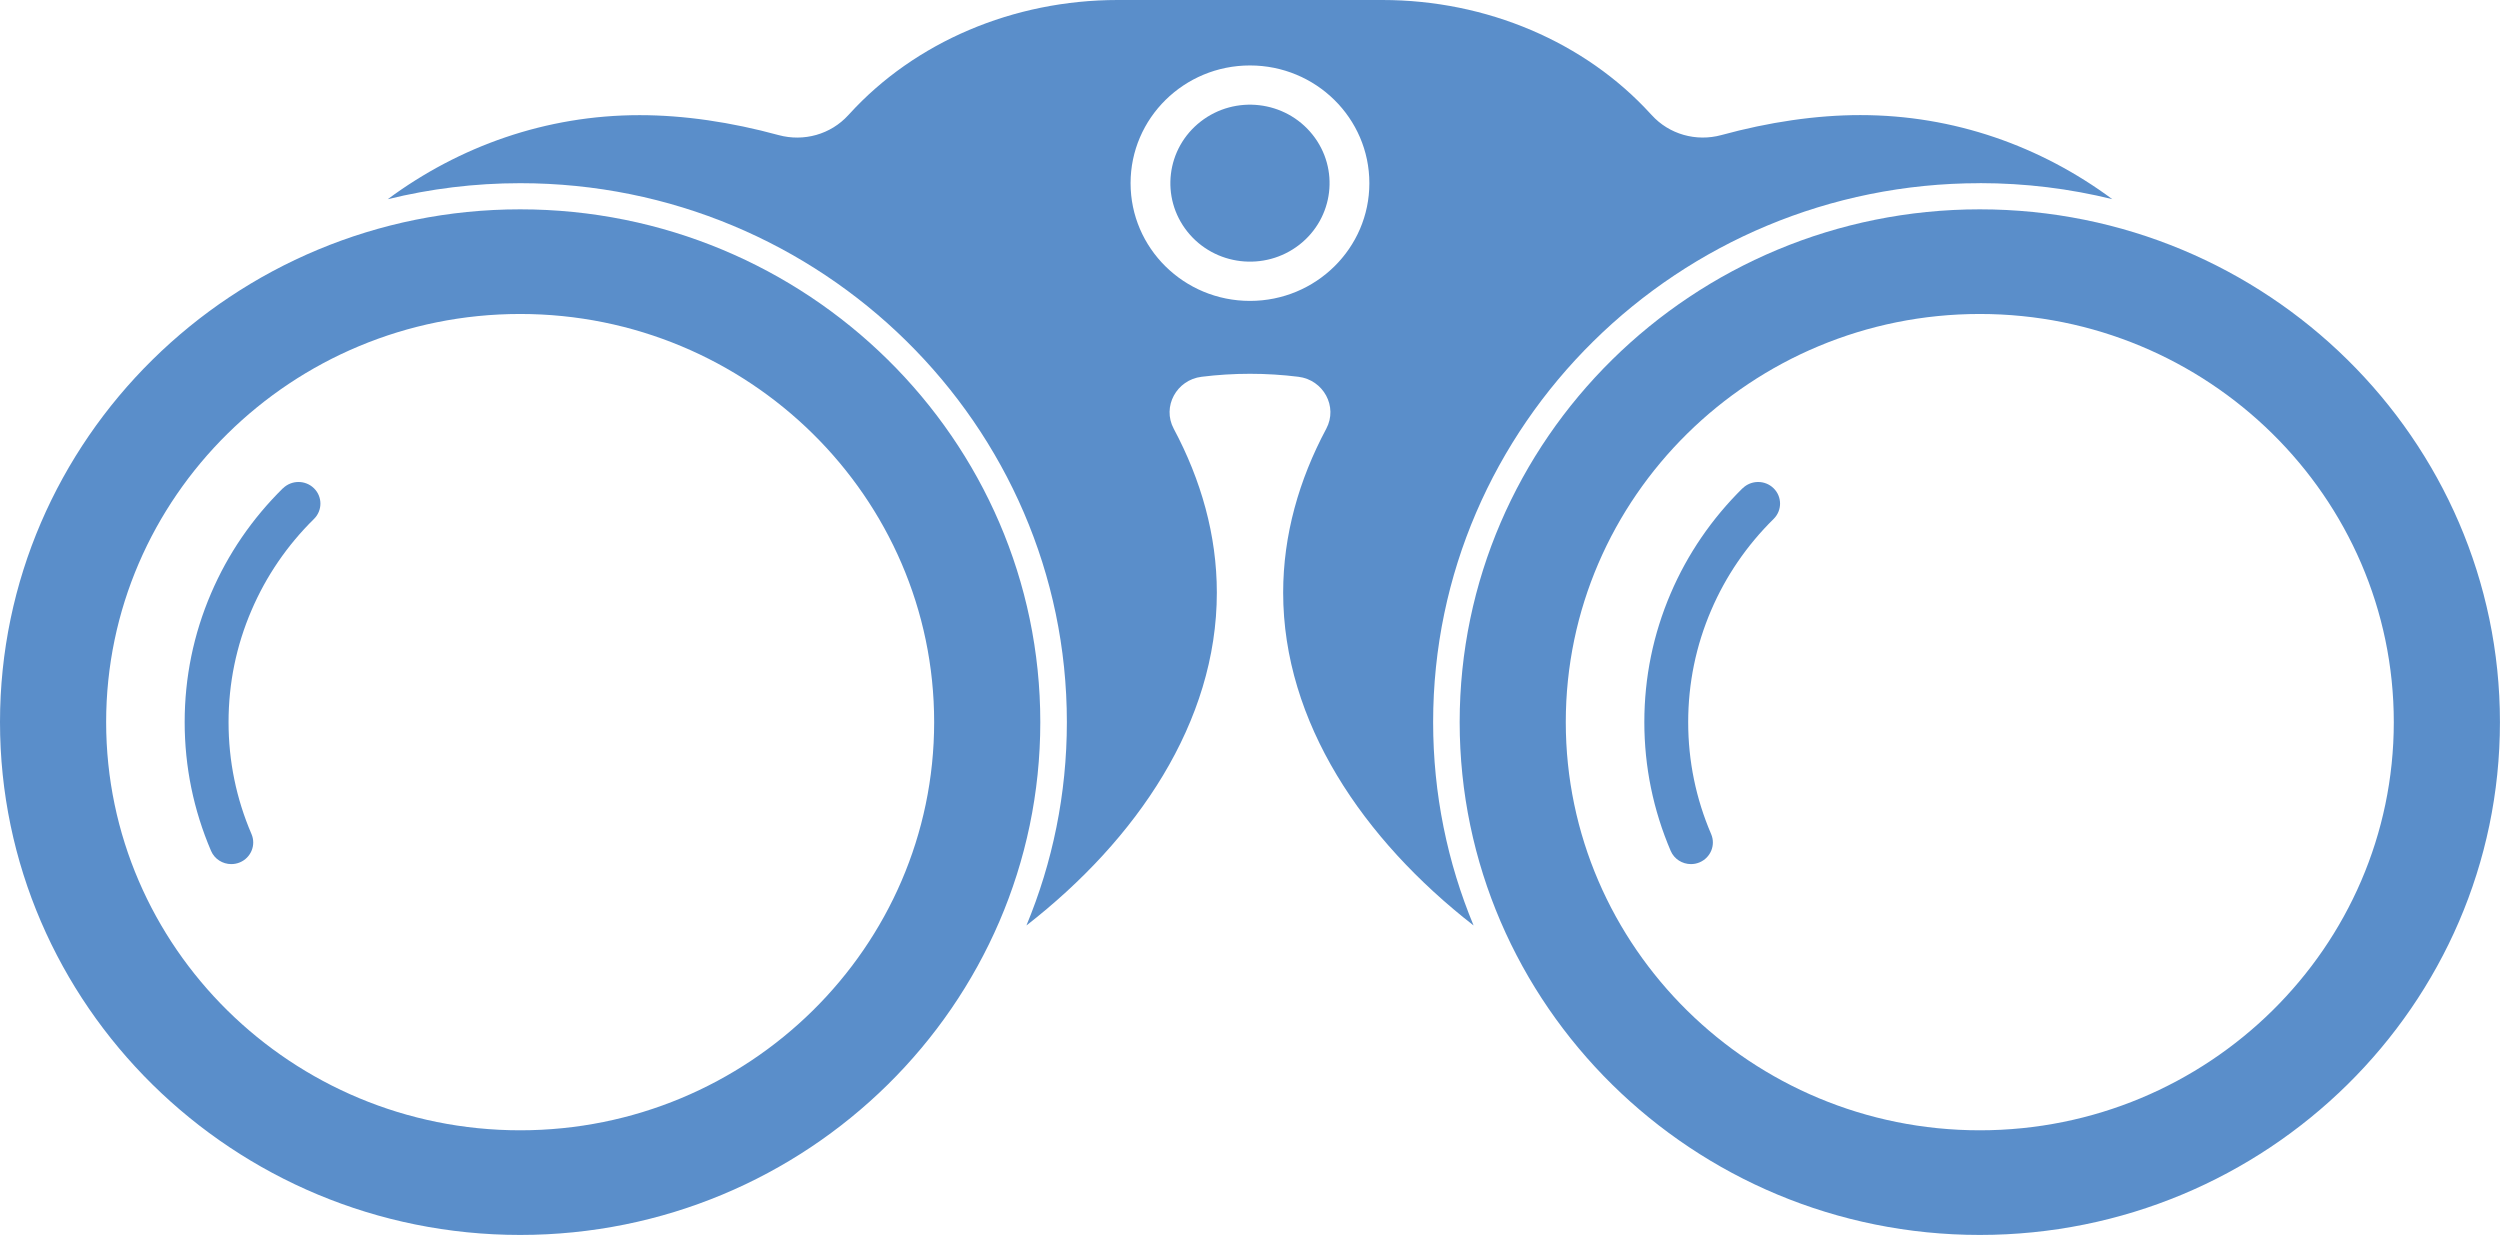 <svg xmlns="http://www.w3.org/2000/svg" fill="none" viewBox="0 0 83 41" height="41" width="83">
<g id="Vector">
<path fill="#5A8ECA" d="M17.269 6.95C7.747 6.95 0 14.587 0 23.975C0 33.363 7.747 41 17.269 41C26.791 41 34.538 33.363 34.538 23.975C34.538 14.587 26.791 6.95 17.269 6.95ZM17.269 37.526C9.691 37.526 3.524 31.446 3.524 23.975C3.524 16.504 9.691 10.424 17.269 10.424C24.847 10.424 31.014 16.504 31.014 23.975C31.014 31.446 24.847 37.526 17.269 37.526Z"></path>
<path fill="#5A8ECA" d="M65.729 6.95C56.207 6.95 48.461 14.587 48.461 23.975C48.461 33.363 56.207 41 65.729 41C75.251 41 82.998 33.363 82.998 23.975C82.998 14.587 75.251 6.95 65.729 6.95ZM65.729 37.526C58.151 37.526 51.984 31.446 51.984 23.975C51.984 16.504 58.151 10.424 65.729 10.424C73.308 10.424 79.474 16.504 79.474 23.975C79.474 31.446 73.308 37.526 65.729 37.526Z"></path>
<path fill="#5A8ECA" d="M65.729 6.08C67.246 6.08 68.719 6.265 70.128 6.612C67.752 4.852 64.87 3.821 61.765 3.821C60.293 3.821 58.729 4.053 57.151 4.484C56.313 4.713 55.416 4.46 54.837 3.821C54.825 3.81 54.815 3.796 54.803 3.785C52.624 1.395 49.355 0 45.894 0H37.106C33.645 0 30.375 1.395 28.197 3.787C28.185 3.798 28.175 3.812 28.163 3.823C27.582 4.462 26.687 4.713 25.849 4.485C24.273 4.055 22.707 3.823 21.235 3.823C18.13 3.823 15.248 4.854 12.872 6.614C14.281 6.267 15.754 6.082 17.271 6.082C27.278 6.082 35.42 14.109 35.42 23.975C35.42 26.363 34.943 28.642 34.077 30.726C37.744 27.872 40.399 23.973 40.399 19.675C40.399 17.764 39.874 15.931 38.968 14.234C38.576 13.501 39.06 12.611 39.894 12.509C40.959 12.377 42.041 12.377 43.106 12.509C43.94 12.611 44.424 13.501 44.032 14.234C43.126 15.931 42.601 17.764 42.601 19.675C42.601 23.973 45.256 27.87 48.923 30.726C48.057 28.642 47.58 26.363 47.58 23.975C47.58 14.109 55.722 6.082 65.729 6.082V6.08ZM41.499 9.99C39.308 9.99 37.535 8.239 37.535 6.082C37.535 3.924 39.31 2.173 41.499 2.173C43.688 2.173 45.463 3.924 45.463 6.082C45.463 8.239 43.688 9.99 41.499 9.99Z"></path>
<path fill="#5A8ECA" d="M43.135 8.128C44.281 7.237 44.478 5.599 43.575 4.469C42.672 3.338 41.01 3.144 39.864 4.034C38.717 4.925 38.52 6.563 39.423 7.693C40.326 8.824 41.988 9.018 43.135 8.128Z"></path>
<path fill="#5A8ECA" d="M9.393 16.21C8.371 17.218 7.566 18.393 7.007 19.7C6.425 21.055 6.131 22.493 6.131 23.975C6.131 25.457 6.427 26.895 7.007 28.25C7.124 28.524 7.394 28.688 7.678 28.688C7.772 28.688 7.868 28.671 7.962 28.632C8.332 28.478 8.506 28.057 8.35 27.692C7.844 26.515 7.588 25.266 7.588 23.977C7.588 22.688 7.844 21.437 8.35 20.262C8.837 19.125 9.536 18.104 10.425 17.228C10.709 16.948 10.709 16.492 10.425 16.212C10.141 15.932 9.679 15.932 9.395 16.212L9.393 16.21Z"></path>
<path fill="#5A8ECA" d="M57.853 16.21C56.832 17.218 56.027 18.393 55.467 19.7C54.886 21.055 54.592 22.493 54.592 23.975C54.592 25.457 54.888 26.895 55.467 28.25C55.585 28.524 55.855 28.688 56.139 28.688C56.233 28.688 56.328 28.671 56.422 28.632C56.792 28.478 56.967 28.057 56.81 27.692C56.305 26.515 56.048 25.266 56.048 23.977C56.048 22.688 56.305 21.437 56.81 20.262C57.297 19.125 57.996 18.104 58.885 17.228C59.169 16.948 59.169 16.492 58.885 16.212C58.601 15.932 58.139 15.932 57.855 16.212L57.853 16.21Z"></path>
</g>
</svg>
